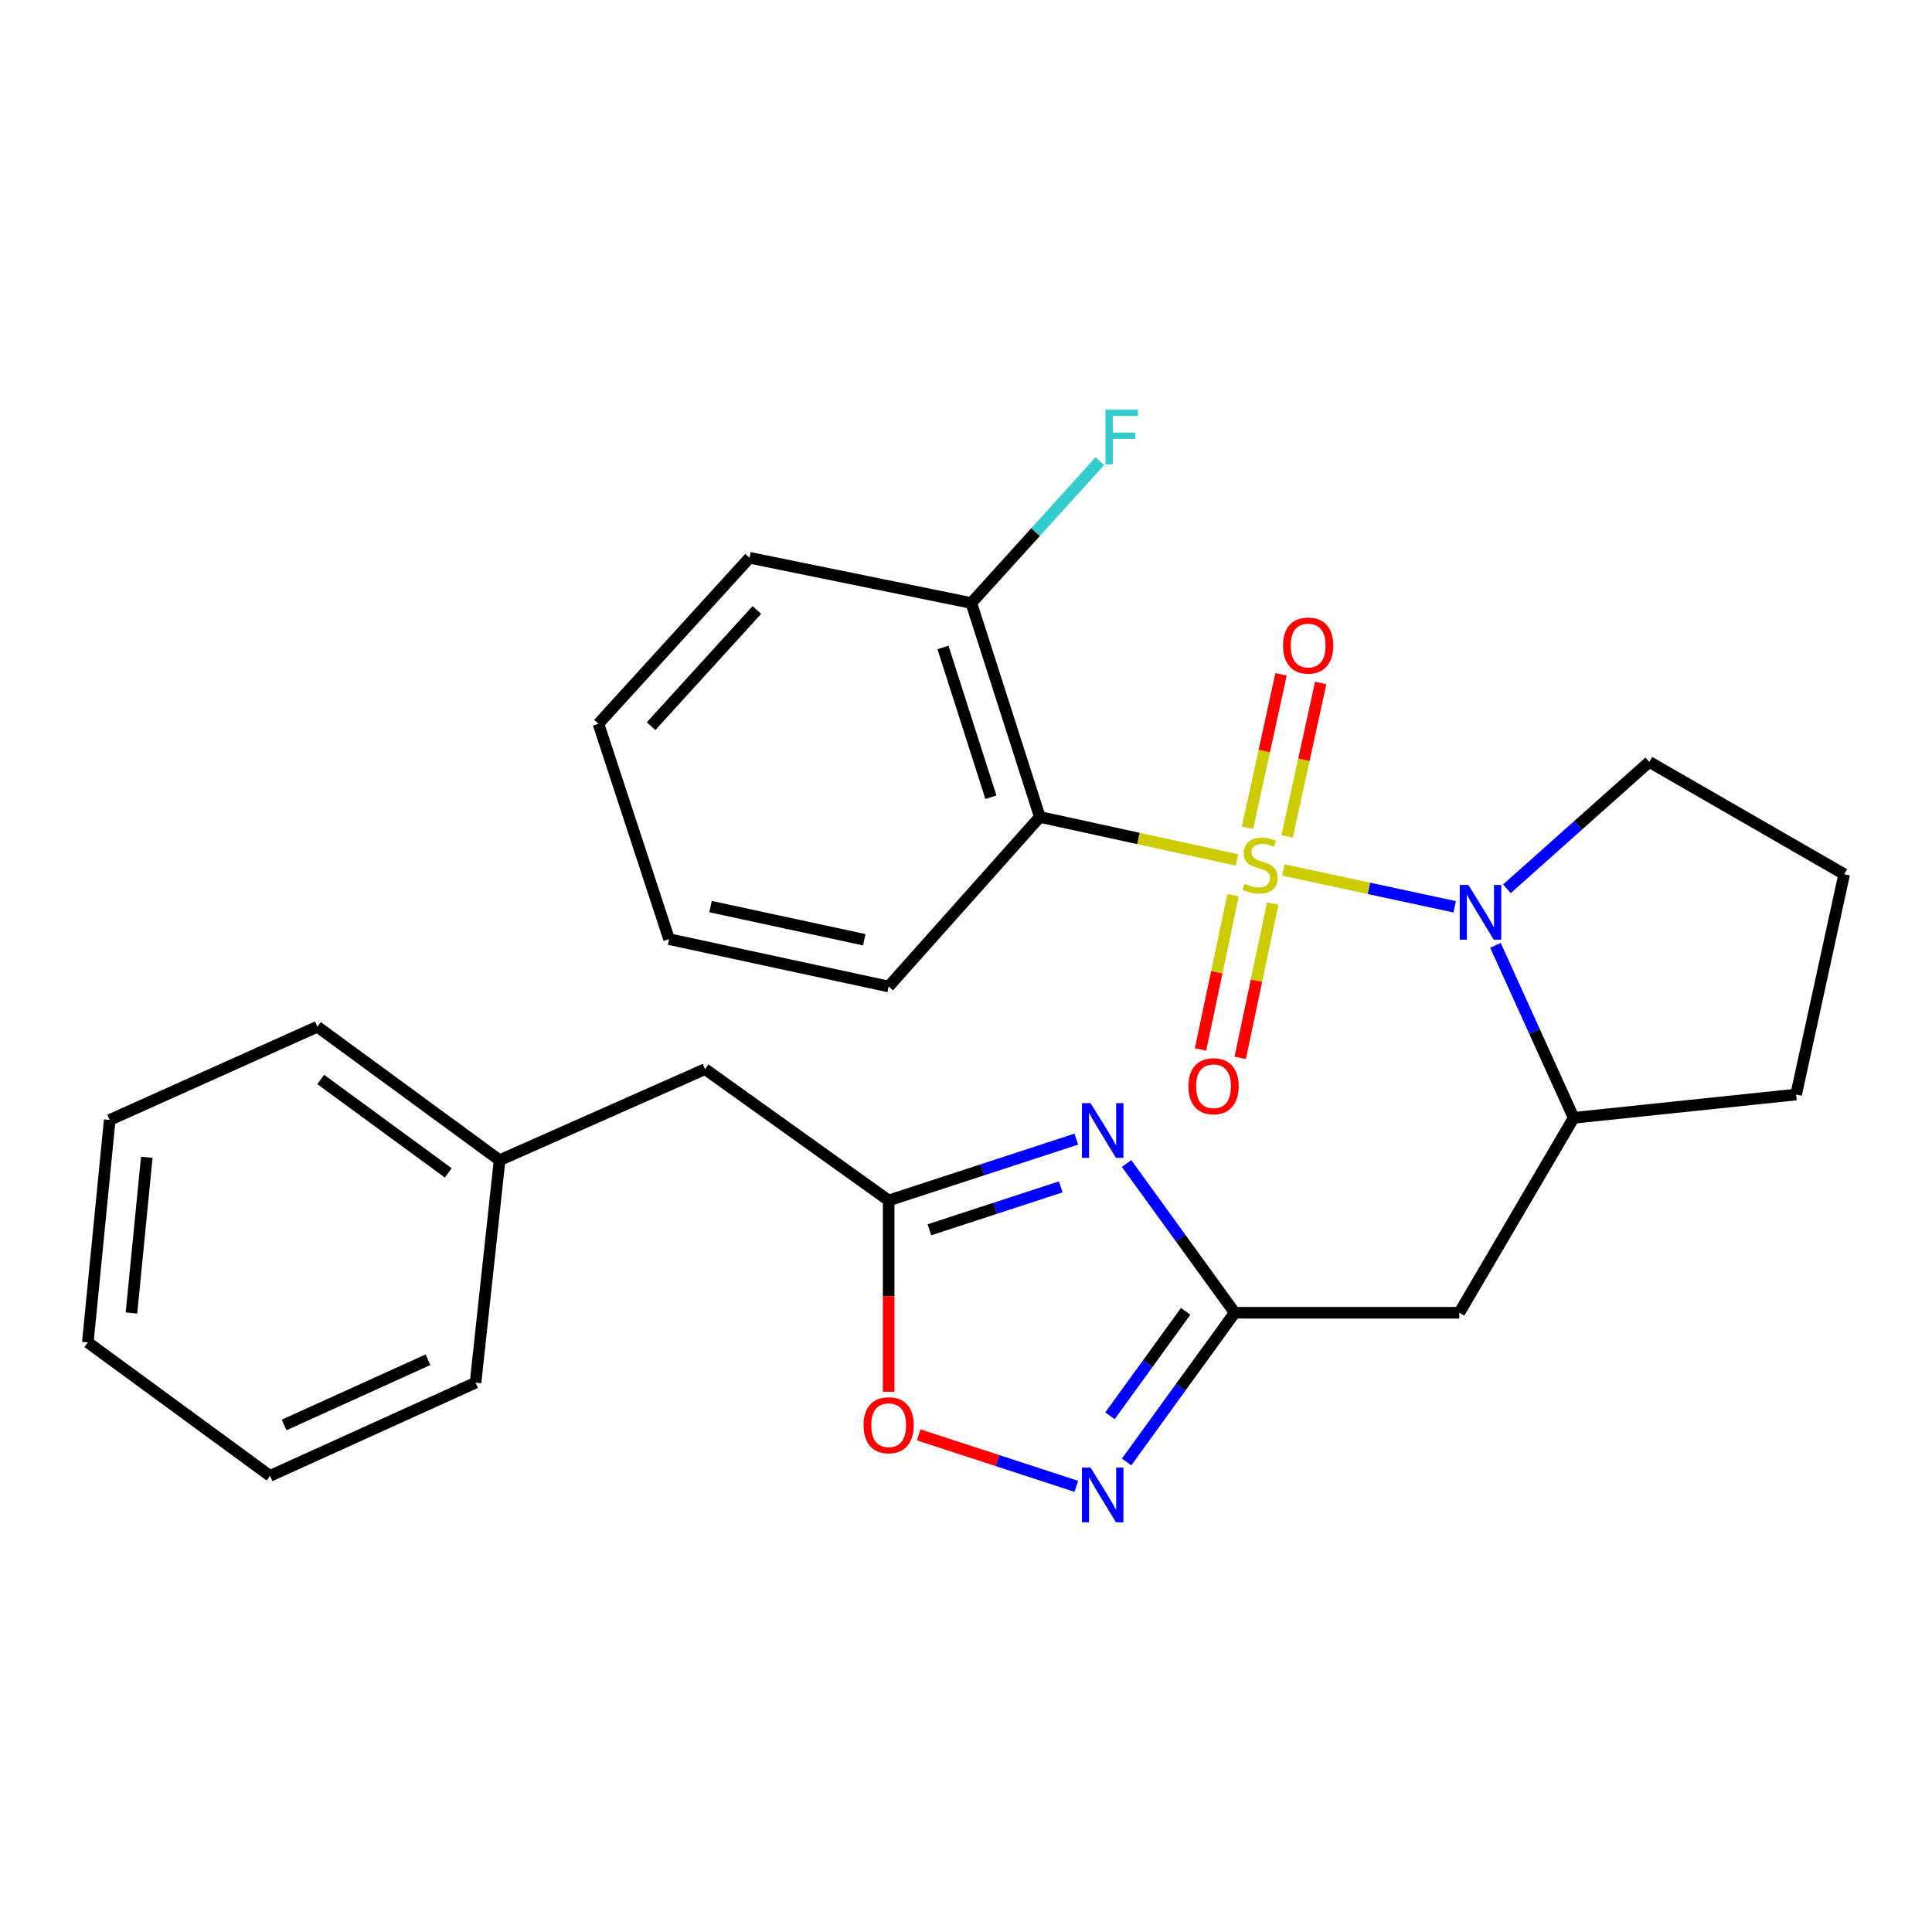 <?xml version='1.0' encoding='iso-8859-1'?>
<svg version='1.1' baseProfile='full'
              xmlns='http://www.w3.org/2000/svg'
                      xmlns:rdkit='http://www.rdkit.org/xml'
                      xmlns:xlink='http://www.w3.org/1999/xlink'
                  xml:space='preserve'
width='1000px' height='1000px' viewBox='0 0 1000 1000'>
<!-- END OF HEADER -->
<rect style='opacity:1.0;fill:#FFFFFF;stroke:none' width='1000' height='1000' x='0' y='0'> </rect>
<path class='bond-0' d='M 664.235,450.293 L 708.592,459.824' style='fill:none;fill-rule:evenodd;stroke:#CCCC00;stroke-width:6px;stroke-linecap:butt;stroke-linejoin:miter;stroke-opacity:1' />
<path class='bond-0' d='M 708.592,459.824 L 752.95,469.356' style='fill:none;fill-rule:evenodd;stroke:#0000FF;stroke-width:6px;stroke-linecap:butt;stroke-linejoin:miter;stroke-opacity:1' />
<path class='bond-1' d='M 640.24,445.099 L 589.226,433.977' style='fill:none;fill-rule:evenodd;stroke:#CCCC00;stroke-width:6px;stroke-linecap:butt;stroke-linejoin:miter;stroke-opacity:1' />
<path class='bond-1' d='M 589.226,433.977 L 538.211,422.855' style='fill:none;fill-rule:evenodd;stroke:#000000;stroke-width:6px;stroke-linecap:butt;stroke-linejoin:miter;stroke-opacity:1' />
<path class='bond-9' d='M 638.218,463.355 L 629.805,503.276' style='fill:none;fill-rule:evenodd;stroke:#CCCC00;stroke-width:6px;stroke-linecap:butt;stroke-linejoin:miter;stroke-opacity:1' />
<path class='bond-9' d='M 629.805,503.276 L 621.393,543.197' style='fill:none;fill-rule:evenodd;stroke:#FF0000;stroke-width:6px;stroke-linecap:butt;stroke-linejoin:miter;stroke-opacity:1' />
<path class='bond-9' d='M 658.755,467.682 L 650.343,507.604' style='fill:none;fill-rule:evenodd;stroke:#CCCC00;stroke-width:6px;stroke-linecap:butt;stroke-linejoin:miter;stroke-opacity:1' />
<path class='bond-9' d='M 650.343,507.604 L 641.931,547.525' style='fill:none;fill-rule:evenodd;stroke:#FF0000;stroke-width:6px;stroke-linecap:butt;stroke-linejoin:miter;stroke-opacity:1' />
<path class='bond-10' d='M 666.215,432.928 L 674.898,393.226' style='fill:none;fill-rule:evenodd;stroke:#CCCC00;stroke-width:6px;stroke-linecap:butt;stroke-linejoin:miter;stroke-opacity:1' />
<path class='bond-10' d='M 674.898,393.226 L 683.581,353.525' style='fill:none;fill-rule:evenodd;stroke:#FF0000;stroke-width:6px;stroke-linecap:butt;stroke-linejoin:miter;stroke-opacity:1' />
<path class='bond-10' d='M 645.71,428.444 L 654.394,388.742' style='fill:none;fill-rule:evenodd;stroke:#CCCC00;stroke-width:6px;stroke-linecap:butt;stroke-linejoin:miter;stroke-opacity:1' />
<path class='bond-10' d='M 654.394,388.742 L 663.077,349.04' style='fill:none;fill-rule:evenodd;stroke:#FF0000;stroke-width:6px;stroke-linecap:butt;stroke-linejoin:miter;stroke-opacity:1' />
<path class='bond-7' d='M 774.046,489.305 L 794.293,533.948' style='fill:none;fill-rule:evenodd;stroke:#0000FF;stroke-width:6px;stroke-linecap:butt;stroke-linejoin:miter;stroke-opacity:1' />
<path class='bond-7' d='M 794.293,533.948 L 814.539,578.591' style='fill:none;fill-rule:evenodd;stroke:#000000;stroke-width:6px;stroke-linecap:butt;stroke-linejoin:miter;stroke-opacity:1' />
<path class='bond-13' d='M 779.966,460.044 L 816.813,427.2' style='fill:none;fill-rule:evenodd;stroke:#0000FF;stroke-width:6px;stroke-linecap:butt;stroke-linejoin:miter;stroke-opacity:1' />
<path class='bond-13' d='M 816.813,427.2 L 853.66,394.357' style='fill:none;fill-rule:evenodd;stroke:#000000;stroke-width:6px;stroke-linecap:butt;stroke-linejoin:miter;stroke-opacity:1' />
<path class='bond-11' d='M 538.211,422.855 L 502.752,312.116' style='fill:none;fill-rule:evenodd;stroke:#000000;stroke-width:6px;stroke-linecap:butt;stroke-linejoin:miter;stroke-opacity:1' />
<path class='bond-11' d='M 512.903,412.645 L 488.082,335.127' style='fill:none;fill-rule:evenodd;stroke:#000000;stroke-width:6px;stroke-linecap:butt;stroke-linejoin:miter;stroke-opacity:1' />
<path class='bond-15' d='M 538.211,422.855 L 459.97,510.611' style='fill:none;fill-rule:evenodd;stroke:#000000;stroke-width:6px;stroke-linecap:butt;stroke-linejoin:miter;stroke-opacity:1' />
<path class='bond-2' d='M 583.113,602.228 L 611.099,640.852' style='fill:none;fill-rule:evenodd;stroke:#0000FF;stroke-width:6px;stroke-linecap:butt;stroke-linejoin:miter;stroke-opacity:1' />
<path class='bond-2' d='M 611.099,640.852 L 639.085,679.477' style='fill:none;fill-rule:evenodd;stroke:#000000;stroke-width:6px;stroke-linecap:butt;stroke-linejoin:miter;stroke-opacity:1' />
<path class='bond-5' d='M 557.09,589.617 L 508.53,605.483' style='fill:none;fill-rule:evenodd;stroke:#0000FF;stroke-width:6px;stroke-linecap:butt;stroke-linejoin:miter;stroke-opacity:1' />
<path class='bond-5' d='M 508.53,605.483 L 459.97,621.35' style='fill:none;fill-rule:evenodd;stroke:#000000;stroke-width:6px;stroke-linecap:butt;stroke-linejoin:miter;stroke-opacity:1' />
<path class='bond-5' d='M 549.041,614.328 L 515.049,625.434' style='fill:none;fill-rule:evenodd;stroke:#0000FF;stroke-width:6px;stroke-linecap:butt;stroke-linejoin:miter;stroke-opacity:1' />
<path class='bond-5' d='M 515.049,625.434 L 481.057,636.541' style='fill:none;fill-rule:evenodd;stroke:#000000;stroke-width:6px;stroke-linecap:butt;stroke-linejoin:miter;stroke-opacity:1' />
<path class='bond-3' d='M 639.085,679.477 L 755.339,679.477' style='fill:none;fill-rule:evenodd;stroke:#000000;stroke-width:6px;stroke-linecap:butt;stroke-linejoin:miter;stroke-opacity:1' />
<path class='bond-4' d='M 639.085,679.477 L 611.1,718.096' style='fill:none;fill-rule:evenodd;stroke:#000000;stroke-width:6px;stroke-linecap:butt;stroke-linejoin:miter;stroke-opacity:1' />
<path class='bond-4' d='M 611.1,718.096 L 583.115,756.714' style='fill:none;fill-rule:evenodd;stroke:#0000FF;stroke-width:6px;stroke-linecap:butt;stroke-linejoin:miter;stroke-opacity:1' />
<path class='bond-4' d='M 613.694,678.747 L 594.104,705.78' style='fill:none;fill-rule:evenodd;stroke:#000000;stroke-width:6px;stroke-linecap:butt;stroke-linejoin:miter;stroke-opacity:1' />
<path class='bond-4' d='M 594.104,705.78 L 574.515,732.813' style='fill:none;fill-rule:evenodd;stroke:#0000FF;stroke-width:6px;stroke-linecap:butt;stroke-linejoin:miter;stroke-opacity:1' />
<path class='bond-8' d='M 557.09,769.326 L 516.307,756.005' style='fill:none;fill-rule:evenodd;stroke:#0000FF;stroke-width:6px;stroke-linecap:butt;stroke-linejoin:miter;stroke-opacity:1' />
<path class='bond-8' d='M 516.307,756.005 L 475.524,742.684' style='fill:none;fill-rule:evenodd;stroke:#FF0000;stroke-width:6px;stroke-linecap:butt;stroke-linejoin:miter;stroke-opacity:1' />
<path class='bond-12' d='M 459.97,621.35 L 364.949,553.37' style='fill:none;fill-rule:evenodd;stroke:#000000;stroke-width:6px;stroke-linecap:butt;stroke-linejoin:miter;stroke-opacity:1' />
<path class='bond-29' d='M 459.97,621.35 L 459.97,670.864' style='fill:none;fill-rule:evenodd;stroke:#000000;stroke-width:6px;stroke-linecap:butt;stroke-linejoin:miter;stroke-opacity:1' />
<path class='bond-29' d='M 459.97,670.864 L 459.97,720.377' style='fill:none;fill-rule:evenodd;stroke:#FF0000;stroke-width:6px;stroke-linecap:butt;stroke-linejoin:miter;stroke-opacity:1' />
<path class='bond-6' d='M 755.339,679.477 L 814.539,578.591' style='fill:none;fill-rule:evenodd;stroke:#000000;stroke-width:6px;stroke-linecap:butt;stroke-linejoin:miter;stroke-opacity:1' />
<path class='bond-17' d='M 814.539,578.591 L 929.685,566.523' style='fill:none;fill-rule:evenodd;stroke:#000000;stroke-width:6px;stroke-linecap:butt;stroke-linejoin:miter;stroke-opacity:1' />
<path class='bond-14' d='M 502.752,312.116 L 536.015,275.41' style='fill:none;fill-rule:evenodd;stroke:#000000;stroke-width:6px;stroke-linecap:butt;stroke-linejoin:miter;stroke-opacity:1' />
<path class='bond-14' d='M 536.015,275.41 L 569.278,238.704' style='fill:none;fill-rule:evenodd;stroke:#33CCCC;stroke-width:6px;stroke-linecap:butt;stroke-linejoin:miter;stroke-opacity:1' />
<path class='bond-19' d='M 502.752,312.116 L 387.955,288.714' style='fill:none;fill-rule:evenodd;stroke:#000000;stroke-width:6px;stroke-linecap:butt;stroke-linejoin:miter;stroke-opacity:1' />
<path class='bond-16' d='M 364.949,553.37 L 258.583,600.524' style='fill:none;fill-rule:evenodd;stroke:#000000;stroke-width:6px;stroke-linecap:butt;stroke-linejoin:miter;stroke-opacity:1' />
<path class='bond-18' d='M 853.66,394.357 L 954.545,452.484' style='fill:none;fill-rule:evenodd;stroke:#000000;stroke-width:6px;stroke-linecap:butt;stroke-linejoin:miter;stroke-opacity:1' />
<path class='bond-22' d='M 459.97,510.611 L 346.304,486.089' style='fill:none;fill-rule:evenodd;stroke:#000000;stroke-width:6px;stroke-linecap:butt;stroke-linejoin:miter;stroke-opacity:1' />
<path class='bond-22' d='M 447.346,486.416 L 367.78,469.251' style='fill:none;fill-rule:evenodd;stroke:#000000;stroke-width:6px;stroke-linecap:butt;stroke-linejoin:miter;stroke-opacity:1' />
<path class='bond-20' d='M 258.583,600.524 L 164.262,531.436' style='fill:none;fill-rule:evenodd;stroke:#000000;stroke-width:6px;stroke-linecap:butt;stroke-linejoin:miter;stroke-opacity:1' />
<path class='bond-20' d='M 232.033,607.093 L 166.008,558.732' style='fill:none;fill-rule:evenodd;stroke:#000000;stroke-width:6px;stroke-linecap:butt;stroke-linejoin:miter;stroke-opacity:1' />
<path class='bond-21' d='M 258.583,600.524 L 246.142,715.671' style='fill:none;fill-rule:evenodd;stroke:#000000;stroke-width:6px;stroke-linecap:butt;stroke-linejoin:miter;stroke-opacity:1' />
<path class='bond-27' d='M 929.685,566.523 L 954.545,452.484' style='fill:none;fill-rule:evenodd;stroke:#000000;stroke-width:6px;stroke-linecap:butt;stroke-linejoin:miter;stroke-opacity:1' />
<path class='bond-28' d='M 387.955,288.714 L 309.749,374.616' style='fill:none;fill-rule:evenodd;stroke:#000000;stroke-width:6px;stroke-linecap:butt;stroke-linejoin:miter;stroke-opacity:1' />
<path class='bond-28' d='M 391.745,315.729 L 337,375.86' style='fill:none;fill-rule:evenodd;stroke:#000000;stroke-width:6px;stroke-linecap:butt;stroke-linejoin:miter;stroke-opacity:1' />
<path class='bond-25' d='M 164.262,531.436 L 56.788,579.675' style='fill:none;fill-rule:evenodd;stroke:#000000;stroke-width:6px;stroke-linecap:butt;stroke-linejoin:miter;stroke-opacity:1' />
<path class='bond-24' d='M 246.142,715.671 L 139.775,763.91' style='fill:none;fill-rule:evenodd;stroke:#000000;stroke-width:6px;stroke-linecap:butt;stroke-linejoin:miter;stroke-opacity:1' />
<path class='bond-24' d='M 221.518,703.792 L 147.061,737.559' style='fill:none;fill-rule:evenodd;stroke:#000000;stroke-width:6px;stroke-linecap:butt;stroke-linejoin:miter;stroke-opacity:1' />
<path class='bond-23' d='M 346.304,486.089 L 309.749,374.616' style='fill:none;fill-rule:evenodd;stroke:#000000;stroke-width:6px;stroke-linecap:butt;stroke-linejoin:miter;stroke-opacity:1' />
<path class='bond-26' d='M 139.775,763.91 L 45.455,694.81' style='fill:none;fill-rule:evenodd;stroke:#000000;stroke-width:6px;stroke-linecap:butt;stroke-linejoin:miter;stroke-opacity:1' />
<path class='bond-30' d='M 56.788,579.675 L 45.455,694.81' style='fill:none;fill-rule:evenodd;stroke:#000000;stroke-width:6px;stroke-linecap:butt;stroke-linejoin:miter;stroke-opacity:1' />
<path class='bond-30' d='M 75.976,599.002 L 68.042,679.596' style='fill:none;fill-rule:evenodd;stroke:#000000;stroke-width:6px;stroke-linecap:butt;stroke-linejoin:miter;stroke-opacity:1' />
<path  class='atom-0' d='M 644.238 457.435
Q 644.558 457.555, 645.878 458.115
Q 647.198 458.675, 648.638 459.035
Q 650.118 459.355, 651.558 459.355
Q 654.238 459.355, 655.798 458.075
Q 657.358 456.755, 657.358 454.475
Q 657.358 452.915, 656.558 451.955
Q 655.798 450.995, 654.598 450.475
Q 653.398 449.955, 651.398 449.355
Q 648.878 448.595, 647.358 447.875
Q 645.878 447.155, 644.798 445.635
Q 643.758 444.115, 643.758 441.555
Q 643.758 437.995, 646.158 435.795
Q 648.598 433.595, 653.398 433.595
Q 656.678 433.595, 660.398 435.155
L 659.478 438.235
Q 656.078 436.835, 653.518 436.835
Q 650.758 436.835, 649.238 437.995
Q 647.718 439.115, 647.758 441.075
Q 647.758 442.595, 648.518 443.515
Q 649.318 444.435, 650.438 444.955
Q 651.598 445.475, 653.518 446.075
Q 656.078 446.875, 657.598 447.675
Q 659.118 448.475, 660.198 450.115
Q 661.318 451.715, 661.318 454.475
Q 661.318 458.395, 658.678 460.515
Q 656.078 462.595, 651.718 462.595
Q 649.198 462.595, 647.278 462.035
Q 645.398 461.515, 643.158 460.595
L 644.238 457.435
' fill='#CCCC00'/>
<path  class='atom-1' d='M 760.04 458.065
L 769.32 473.065
Q 770.24 474.545, 771.72 477.225
Q 773.2 479.905, 773.28 480.065
L 773.28 458.065
L 777.04 458.065
L 777.04 486.385
L 773.16 486.385
L 763.2 469.985
Q 762.04 468.065, 760.8 465.865
Q 759.6 463.665, 759.24 462.985
L 759.24 486.385
L 755.56 486.385
L 755.56 458.065
L 760.04 458.065
' fill='#0000FF'/>
<path  class='atom-3' d='M 564.484 570.996
L 573.764 585.996
Q 574.684 587.476, 576.164 590.156
Q 577.644 592.836, 577.724 592.996
L 577.724 570.996
L 581.484 570.996
L 581.484 599.316
L 577.604 599.316
L 567.644 582.916
Q 566.484 580.996, 565.244 578.796
Q 564.044 576.596, 563.684 575.916
L 563.684 599.316
L 560.004 599.316
L 560.004 570.996
L 564.484 570.996
' fill='#0000FF'/>
<path  class='atom-5' d='M 564.484 759.626
L 573.764 774.626
Q 574.684 776.106, 576.164 778.786
Q 577.644 781.466, 577.724 781.626
L 577.724 759.626
L 581.484 759.626
L 581.484 787.946
L 577.604 787.946
L 567.644 771.546
Q 566.484 769.626, 565.244 767.426
Q 564.044 765.226, 563.684 764.546
L 563.684 787.946
L 560.004 787.946
L 560.004 759.626
L 564.484 759.626
' fill='#0000FF'/>
<path  class='atom-9' d='M 446.97 737.684
Q 446.97 730.884, 450.33 727.084
Q 453.69 723.284, 459.97 723.284
Q 466.25 723.284, 469.61 727.084
Q 472.97 730.884, 472.97 737.684
Q 472.97 744.564, 469.57 748.484
Q 466.17 752.364, 459.97 752.364
Q 453.73 752.364, 450.33 748.484
Q 446.97 744.604, 446.97 737.684
M 459.97 749.164
Q 464.29 749.164, 466.61 746.284
Q 468.97 743.364, 468.97 737.684
Q 468.97 732.124, 466.61 729.324
Q 464.29 726.484, 459.97 726.484
Q 455.65 726.484, 453.29 729.284
Q 450.97 732.084, 450.97 737.684
Q 450.97 743.404, 453.29 746.284
Q 455.65 749.164, 459.97 749.164
' fill='#FF0000'/>
<path  class='atom-10' d='M 615.124 562.23
Q 615.124 555.43, 618.484 551.63
Q 621.844 547.83, 628.124 547.83
Q 634.404 547.83, 637.764 551.63
Q 641.124 555.43, 641.124 562.23
Q 641.124 569.11, 637.724 573.03
Q 634.324 576.91, 628.124 576.91
Q 621.884 576.91, 618.484 573.03
Q 615.124 569.15, 615.124 562.23
M 628.124 573.71
Q 632.444 573.71, 634.764 570.83
Q 637.124 567.91, 637.124 562.23
Q 637.124 556.67, 634.764 553.87
Q 632.444 551.03, 628.124 551.03
Q 623.804 551.03, 621.444 553.83
Q 619.124 556.63, 619.124 562.23
Q 619.124 567.95, 621.444 570.83
Q 623.804 573.71, 628.124 573.71
' fill='#FF0000'/>
<path  class='atom-11' d='M 664.098 334.129
Q 664.098 327.329, 667.458 323.529
Q 670.818 319.729, 677.098 319.729
Q 683.378 319.729, 686.738 323.529
Q 690.098 327.329, 690.098 334.129
Q 690.098 341.009, 686.698 344.929
Q 683.298 348.809, 677.098 348.809
Q 670.858 348.809, 667.458 344.929
Q 664.098 341.049, 664.098 334.129
M 677.098 345.609
Q 681.418 345.609, 683.738 342.729
Q 686.098 339.809, 686.098 334.129
Q 686.098 328.569, 683.738 325.769
Q 681.418 322.929, 677.098 322.929
Q 672.778 322.929, 670.418 325.729
Q 668.098 328.529, 668.098 334.129
Q 668.098 339.849, 670.418 342.729
Q 672.778 345.609, 677.098 345.609
' fill='#FF0000'/>
<path  class='atom-15' d='M 572.177 212.054
L 589.017 212.054
L 589.017 215.294
L 575.977 215.294
L 575.977 223.894
L 587.577 223.894
L 587.577 227.174
L 575.977 227.174
L 575.977 240.374
L 572.177 240.374
L 572.177 212.054
' fill='#33CCCC'/>
</svg>
